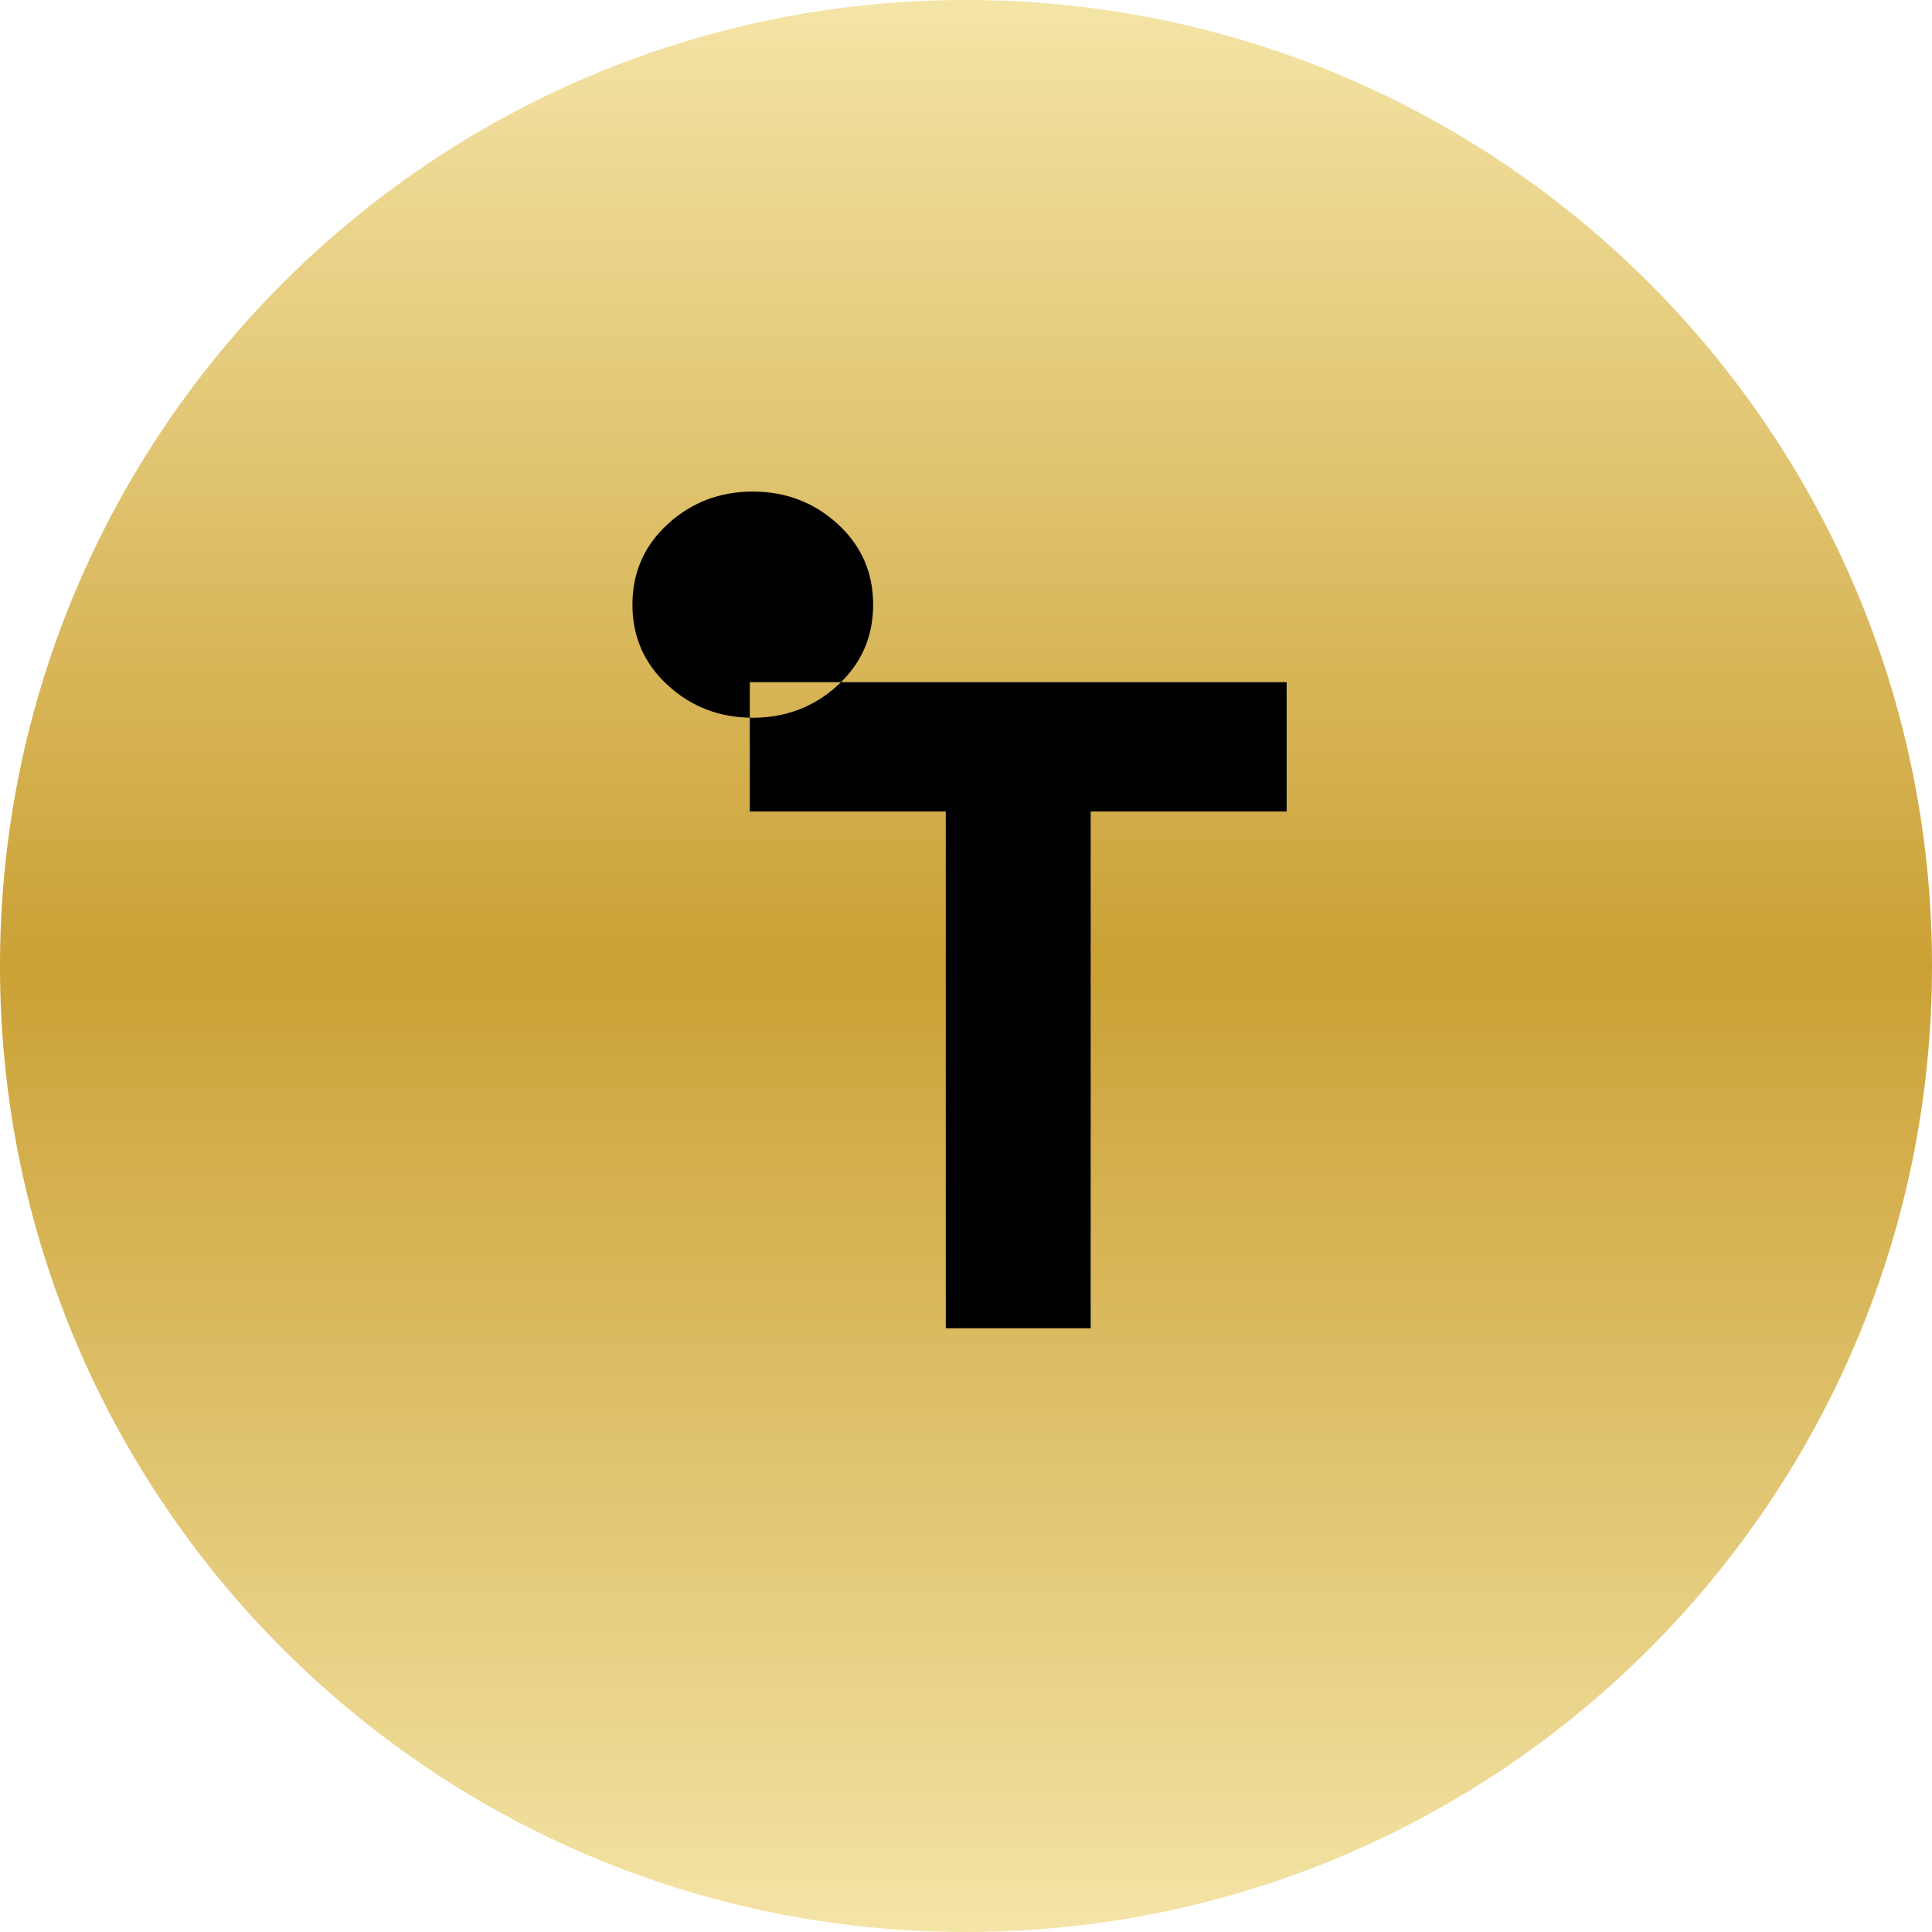 <svg width="64" height="64" viewBox="0 0 64 64" fill="none" xmlns="http://www.w3.org/2000/svg">
<path d="M0 32C0 14.327 14.327 0 32 0V0C49.673 0 64 14.327 64 32V32C64 49.673 49.673 64 32 64V64C14.327 64 0 49.673 0 32V32Z" fill="url(#paint0_linear_1_2)"/>
<path d="M24.838 26.882H31.33V44H36.13V26.882H42.622V22.598H24.838V26.882ZM20.95 20.03C20.95 18.963 21.342 18.072 22.125 17.357C22.908 16.642 23.846 16.284 24.937 16.284C26.028 16.284 26.966 16.642 27.749 17.357C28.532 18.072 28.924 18.963 28.924 20.03C28.924 21.097 28.532 21.988 27.749 22.703C26.966 23.418 26.028 23.776 24.937 23.776C23.846 23.776 22.908 23.418 22.125 22.703C21.342 21.988 20.95 21.097 20.95 20.03Z" fill="black"/>
<defs>
<linearGradient id="paint0_linear_1_2" x1="32" y1="0" x2="32" y2="64" gradientUnits="userSpaceOnUse">
<stop stop-color="#F4E4A6"/>
<stop offset="0.5" stop-color="#CBA135"/>
<stop offset="1" stop-color="#F4E4A6"/>
</linearGradient>
</defs>
</svg>
